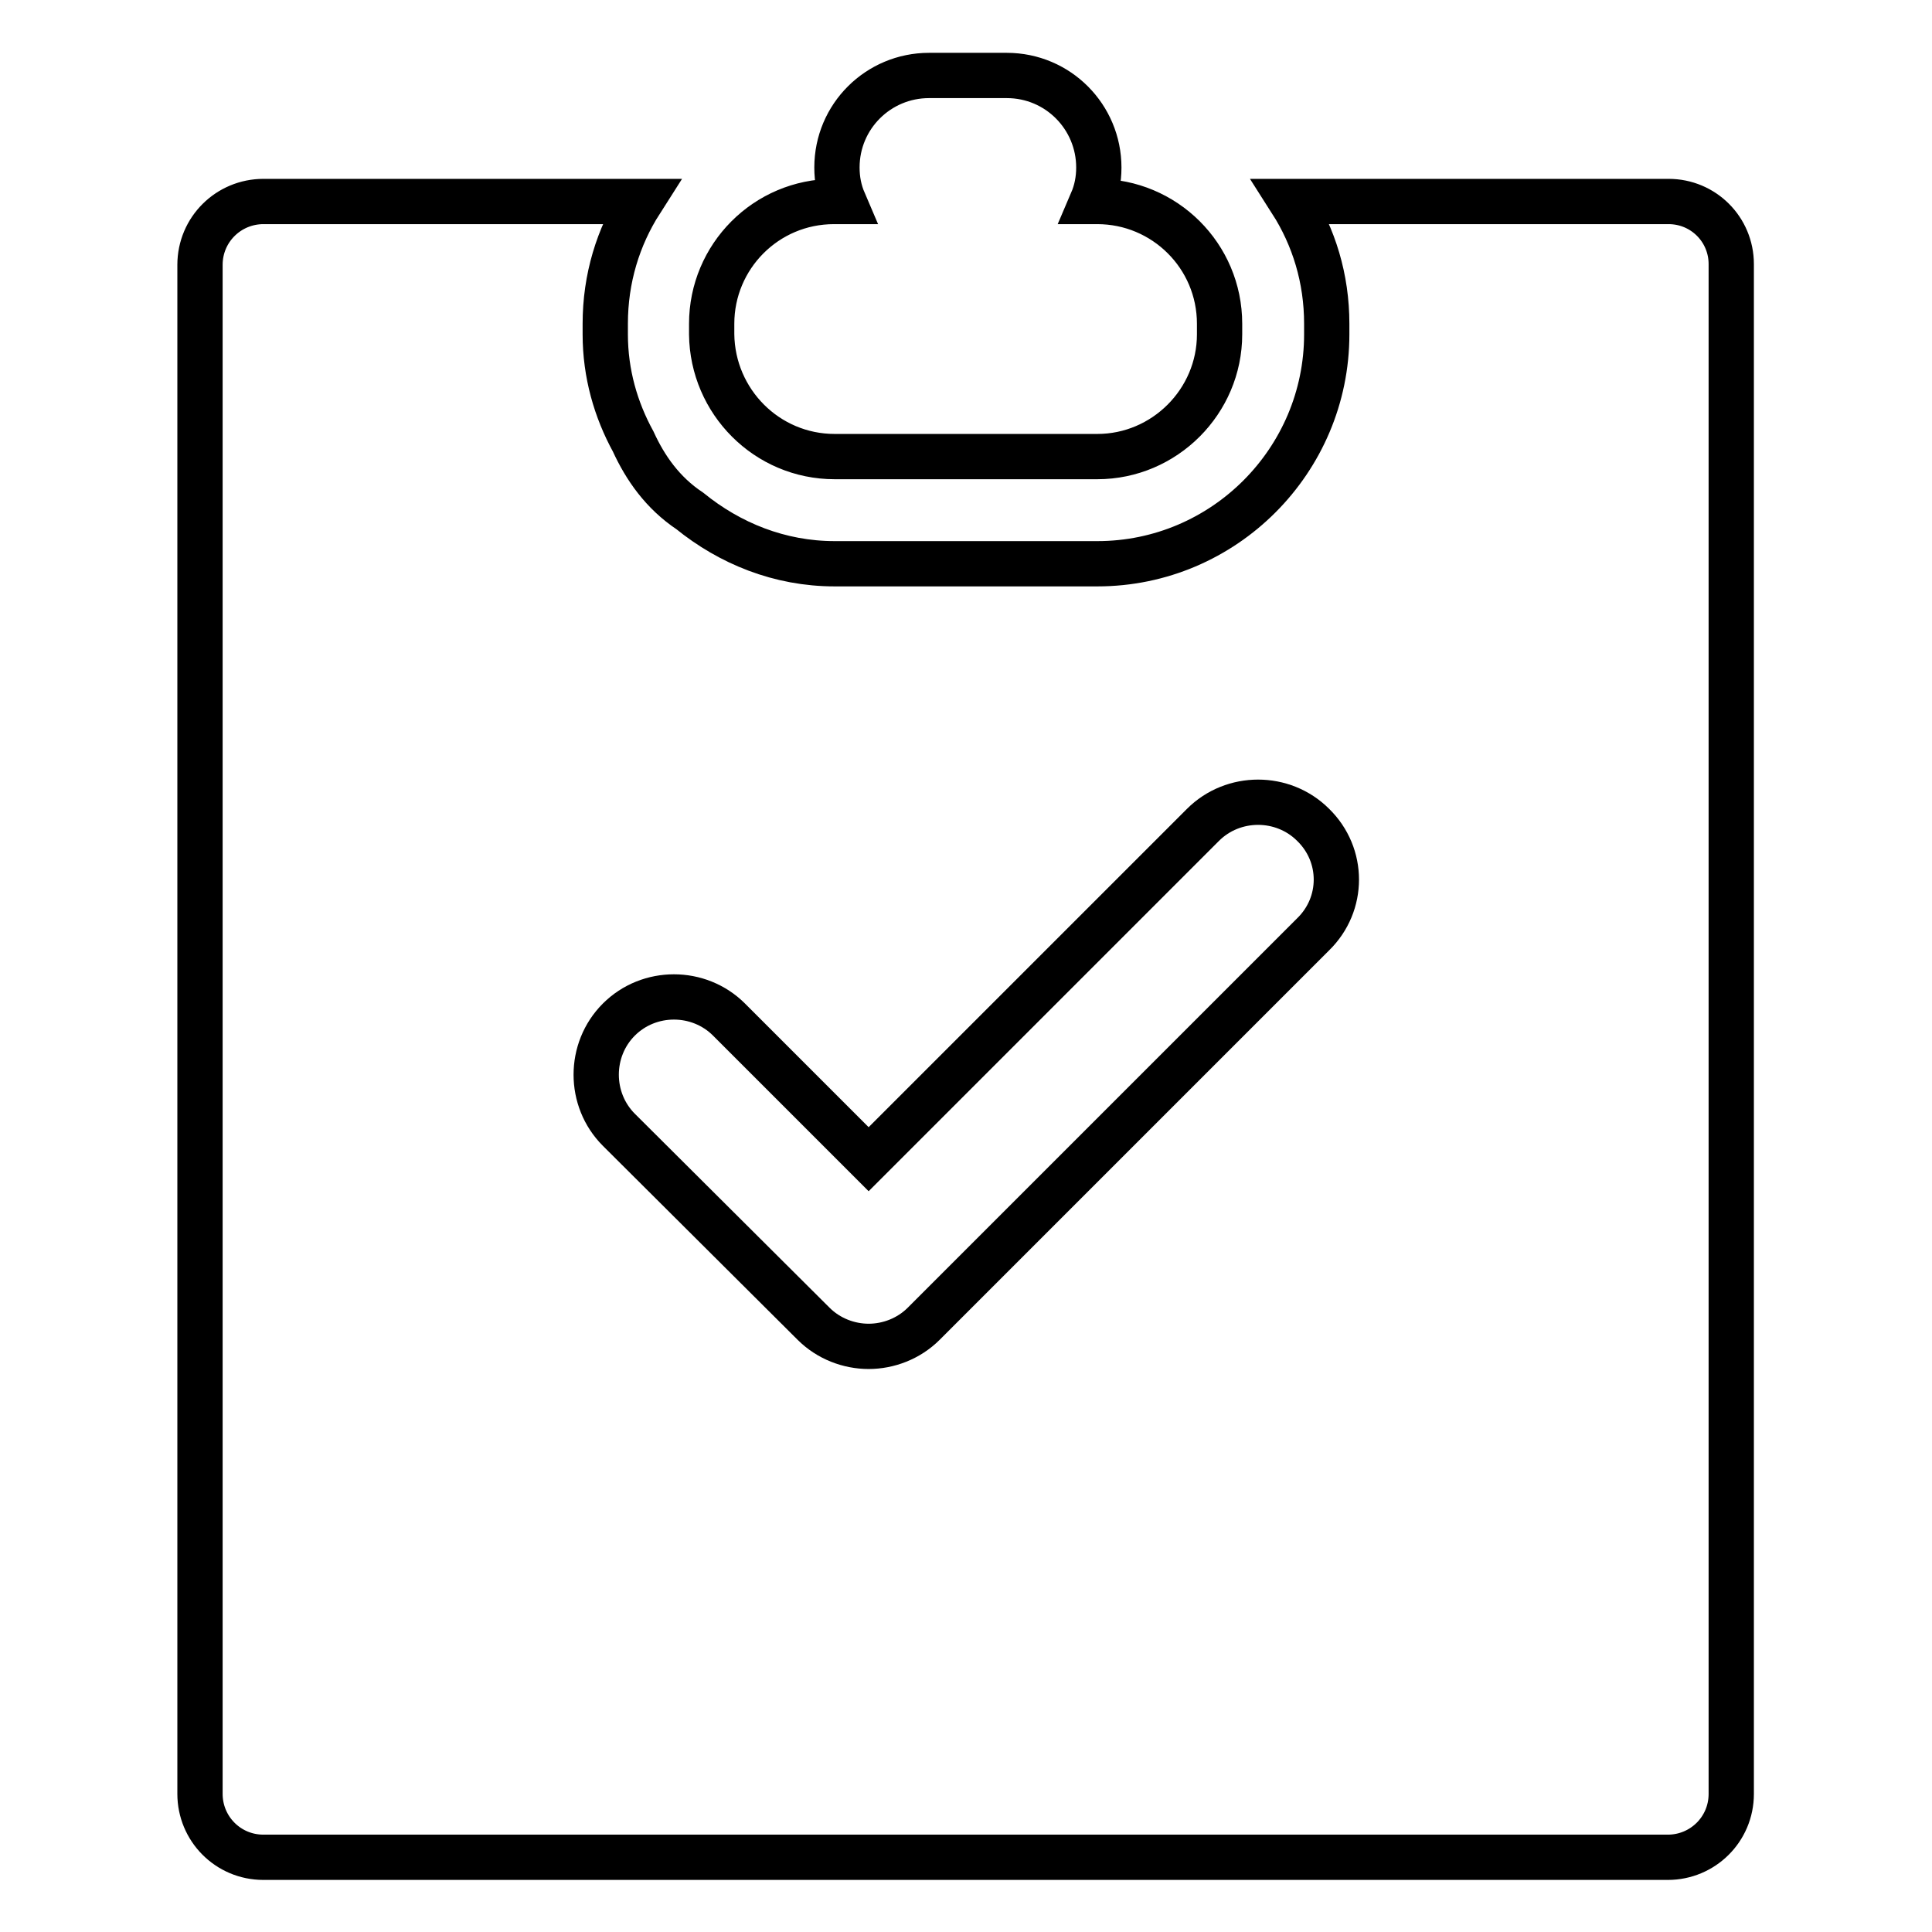 <?xml version="1.0" encoding="utf-8"?>
<!-- Svg Vector Icons : http://www.onlinewebfonts.com/icon -->
<!DOCTYPE svg PUBLIC "-//W3C//DTD SVG 1.1//EN" "http://www.w3.org/Graphics/SVG/1.1/DTD/svg11.dtd">
<svg version="1.1" xmlns="http://www.w3.org/2000/svg" xmlns:xlink="http://www.w3.org/1999/xlink" x="0px" y="0px" viewBox="0 0 256 256" enable-background="new 0 0 256 256" xml:space="preserve">
<g> <path stroke-width="6" fill-opacity="0" stroke="#000000"  d="M110.6,60.5h34.8c8.9,0,16.2-7.3,16.2-16.2v-1.4c0-9-7.3-16.2-16.2-16.2h-0.7c0.6-1.4,0.9-2.9,0.9-4.5 c0-6.7-5.4-12.2-12.2-12.2h-10.3c-6.7,0-12.2,5.4-12.2,12.2c0,1.6,0.3,3.1,0.9,4.5h-1.3c-9,0-16.2,7.3-16.2,16.2v1.4 C94.4,53.2,101.6,60.5,110.6,60.5z M221.1,26.7h-50c3,4.7,4.7,10.2,4.7,16.2v1.4c0,16.7-13.6,30.4-30.4,30.4h-34.8 c-7.3,0-13.9-2.7-19.2-7c-3.6-2.4-5.9-5.7-7.5-9.2c-2.3-4.2-3.7-9-3.7-14.2v-1.4c0-6,1.7-11.5,4.7-16.2h-50c-4.6,0-8.4,3.7-8.4,8.4 v202.6c0,4.6,3.7,8.4,8.4,8.4h186.1c4.6,0,8.4-3.7,8.4-8.4V35C229.4,30.4,225.7,26.7,221.1,26.7z M174,123.8l-51.6,51.6 c-2,2-4.7,3-7.3,3c-2.6,0-5.3-1-7.3-3L82,149.7c-4-4-4-10.6,0-14.6c4-4,10.6-4,14.6,0l18.5,18.5l44.3-44.3c4-4,10.6-4,14.6,0 C178.1,113.3,178.1,119.8,174,123.8z"/></g>
</svg>